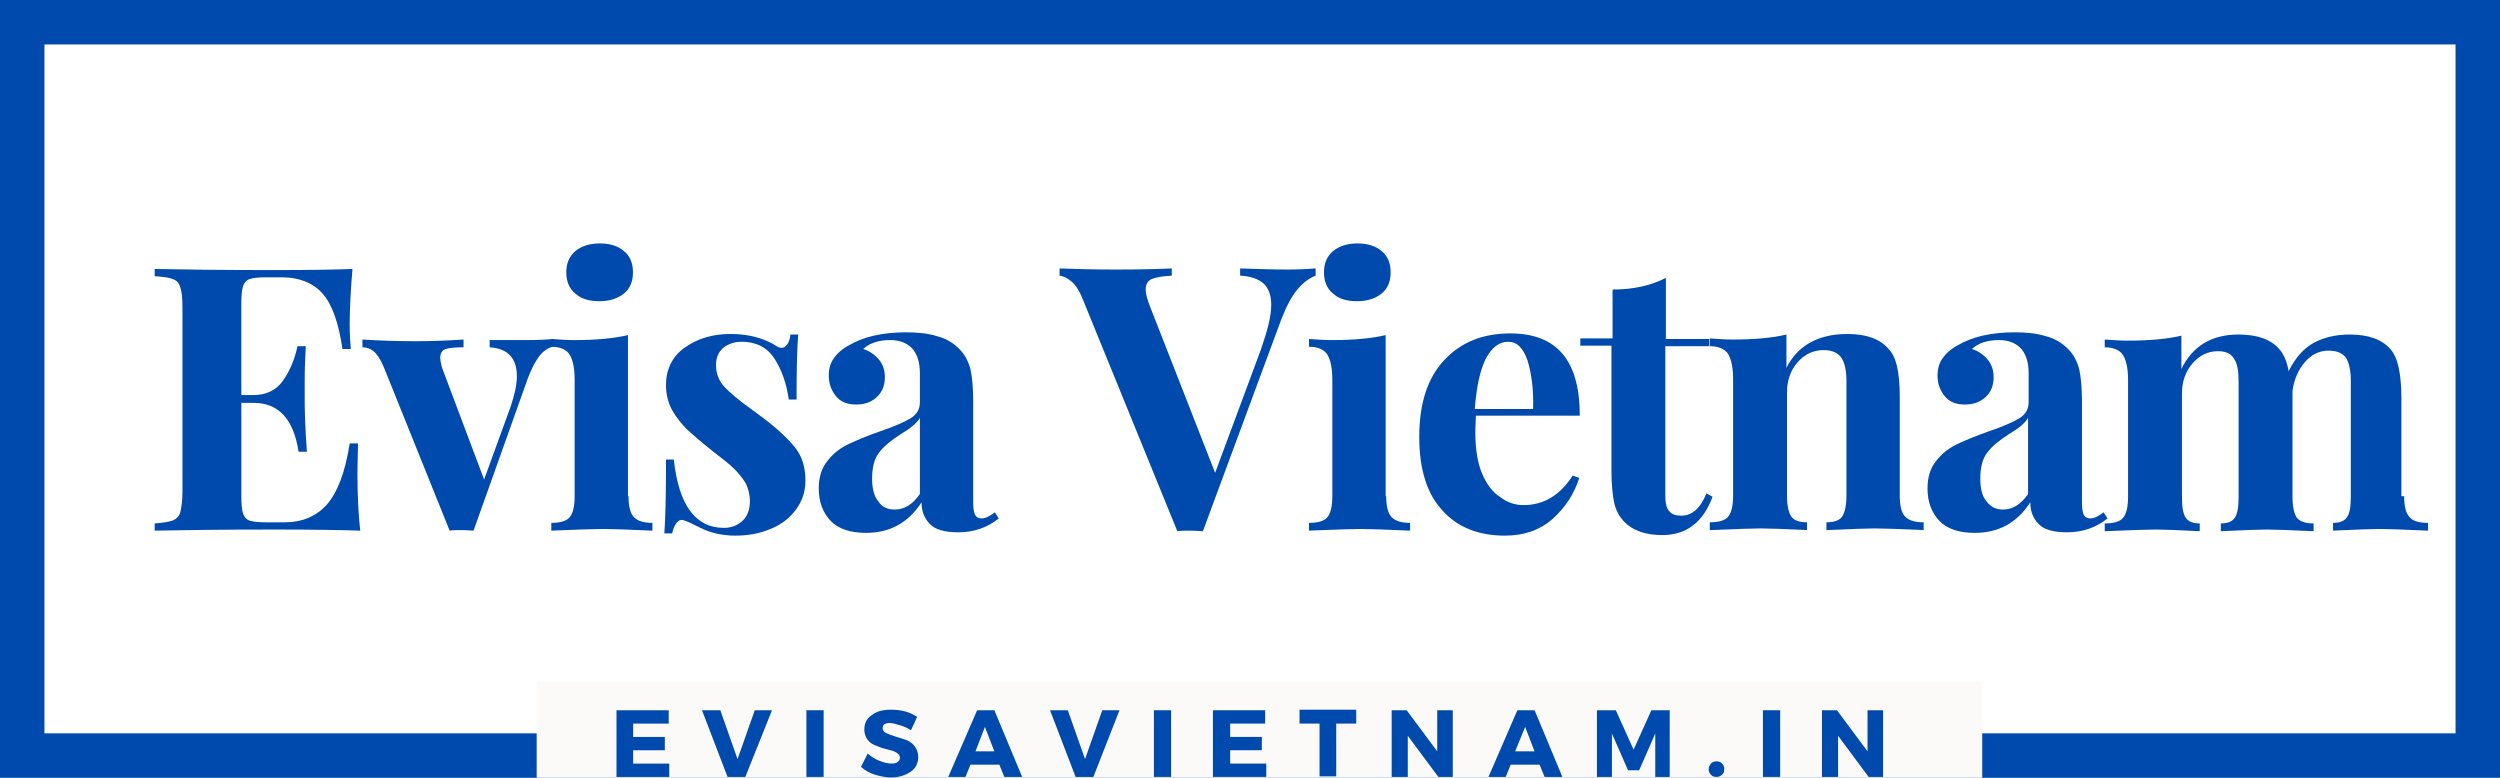 <?xml version="1.0" encoding="utf-8"?>
<!-- Generator: Adobe Illustrator 26.0.2, SVG Export Plug-In . SVG Version: 6.00 Build 0)  -->
<svg version="1.1" id="Layer_1" xmlns="http://www.w3.org/2000/svg" xmlns:xlink="http://www.w3.org/1999/xlink" x="0px" y="0px"
	 viewBox="0 0 450 140" style="enable-background:new 0 0 450 140;" xml:space="preserve">
<rect x="0" y="0" width="450" height="140" fill="#808080" stroke="none"/>
<style type="text/css">
	.st0{clip-path:url(#SVGID_00000033334102732015117530000016485510070330745007_);}
	.st1{fill:#FFFFFF;stroke:#004AAD;stroke-width:16;}
	.st2{fill:#004AAD;}
	.st3{clip-path:url(#SVGID_00000083065550380224845270000015712813330820648107_);}
	.st4{fill:#FBFAF9;}
</style>
<g>
	<defs>
		<rect id="SVGID_1_" width="450" height="140"/>
	</defs>
	<use xlink:href="#SVGID_1_"  style="overflow:visible;fill:#FFFFFF;"/>
	<clipPath id="SVGID_00000117663026020310385450000012482335507857432489_">
		<use xlink:href="#SVGID_1_"  style="overflow:visible;"/>
	</clipPath>
	<g style="clip-path:url(#SVGID_00000117663026020310385450000012482335507857432489_);">
		<path class="st1" d="M0,0h450v140H0V0"/>
	</g>
</g>
<g>
	<g transform="translate(27.806, 200.716)">
	</g>
</g>
<g>
	<g transform="translate(37.943, 200.716)">
		<g>
			<path class="st2" d="M26.4-115.3c0,4.1,0.2,7.5,0.5,10.1c-3-0.1-8.1-0.2-15.3-0.2c-9.7,0-16.9,0.1-21.7,0.2v-1.3
				c1.5-0.1,2.5-0.3,3.2-0.5c0.7-0.3,1.2-0.8,1.4-1.5c0.2-0.8,0.4-2,0.4-3.7v-33.1c0-1.7-0.1-2.9-0.4-3.7c-0.2-0.8-0.7-1.3-1.4-1.5
				c-0.7-0.3-1.8-0.4-3.2-0.5v-1.3c4.8,0.1,12,0.2,21.7,0.2c6.5,0,11.2-0.1,13.9-0.2c-0.3,3.7-0.5,7-0.5,9.9c0,2,0.1,3.5,0.2,4.5
				h-1.5c-0.7-4.8-1.9-8.1-3.6-10c-1.7-1.9-4.2-2.9-7.3-2.9h-2.8c-1.4,0-2.4,0.1-3,0.3c-0.6,0.2-1,0.7-1.2,1.3
				c-0.2,0.6-0.3,1.7-0.3,3.1v16.5h2.1c2.4,0,4.2-0.9,5.4-2.6c1.2-1.7,2.1-3.8,2.6-6.2h1.5c-0.1,1.9-0.2,4-0.2,6.3v3.2
				c0,2.3,0.1,5.4,0.4,9.5h-1.5c-0.9-5.9-3.6-8.8-8.1-8.8H5.5v16.8c0,1.4,0.1,2.5,0.3,3.1c0.2,0.6,0.6,1.1,1.2,1.3
				c0.6,0.2,1.6,0.3,3,0.3h3.3c3.2,0,5.7-1.1,7.6-3.2c1.9-2.2,3.3-5.8,4.1-11h1.5C26.5-119.5,26.4-117.6,26.4-115.3z"/>
		</g>
	</g>
</g>
<g>
	<g transform="translate(68.138, 200.716)">
		<g>
			<path class="st2" d="M26.4-139.5c2.3,0,4-0.1,5.1-0.2v1.3c-0.9,0.3-1.8,0.8-2.5,1.7c-0.7,0.9-1.4,2.2-2.1,4l-9.8,27.5
				c-0.5,0-1.2-0.1-2.2-0.1c-0.9,0-1.6,0-2.1,0.1L1-134.5c-0.6-1.5-1.3-2.5-1.9-3c-0.6-0.5-1.3-0.7-2-0.7v-1.4
				c3.1,0.2,6.3,0.3,9.5,0.3c2.8,0,5.7-0.1,8.7-0.3v1.4c-1.5,0-2.6,0.1-3.2,0.3c-0.6,0.2-1,0.7-1,1.6c0,0.3,0.1,0.9,0.3,1.7
				l7.6,20.2l4.8-13.2c0.7-2.1,1.1-3.9,1.1-5.4c0-3.2-1.6-5-4.9-5.2v-1.3C22-139.5,24.1-139.5,26.4-139.5z"/>
		</g>
	</g>
</g>
<g>
	<g transform="translate(92.034, 200.716)">
		<g>
			<path class="st2" d="M15.9-156.9c1.9,0,3.4,0.5,4.4,1.4c1.1,0.9,1.6,2.2,1.6,3.8c0,1.6-0.5,2.9-1.6,3.8c-1.1,0.9-2.6,1.4-4.4,1.4
				c-1.9,0-3.3-0.4-4.4-1.4c-1.1-0.9-1.6-2.2-1.6-3.8c0-1.6,0.5-2.8,1.6-3.8C12.6-156.4,14.1-156.9,15.9-156.9z M21.1-111.4
				c0,1.8,0.3,3.1,1,3.8c0.7,0.7,1.8,1,3.3,1v1.4c-4.4-0.2-7.4-0.3-8.9-0.3c-1.4,0-4.5,0.1-9.3,0.3v-1.4c1.6,0,2.7-0.3,3.3-1
				c0.6-0.7,0.9-2,0.9-3.8v-21c0-2-0.3-3.5-0.9-4.5c-0.6-0.9-1.7-1.4-3.3-1.4v-1.4c1.4,0.1,2.8,0.2,4.1,0.2c4,0,7.2-0.3,9.7-0.9
				V-111.4z"/>
		</g>
	</g>
</g>
<g>
	<g transform="translate(106.281, 200.716)">
		<g>
			<path class="st2" d="M25.2-140.6c1.7,0,3.3,0.2,4.7,0.6c1.4,0.4,2.5,0.9,3.3,1.4c0.4,0.3,0.8,0.5,1.2,0.5c0.4,0,0.7-0.2,1-0.6
				c0.3-0.4,0.5-1,0.6-1.8h1.4c-0.2,2.3-0.3,6.2-0.3,11.7h-1.4c-0.4-2.9-1.3-5.4-2.6-7.4c-1.3-2-3.3-3-5.9-3c-1.3,0-2.4,0.4-3.3,1.1
				c-0.9,0.8-1.3,1.8-1.3,3.1c0,1.5,0.5,2.8,1.5,3.9c1,1.1,2.6,2.4,4.8,4l1.9,1.4c2.7,2,4.7,3.9,6,5.5c1.3,1.6,1.9,3.6,1.9,6
				c0,2-0.6,3.7-1.7,5.2c-1.1,1.5-2.6,2.7-4.6,3.5c-1.9,0.8-4,1.2-6.3,1.2c-2.4,0-4.5-0.5-6.3-1.4c-1.4-0.7-2.4-1.2-3.1-1.4
				c-0.4-0.1-0.8,0-1.2,0.5c-0.3,0.4-0.6,1-0.8,1.9h-1.4c0.2-2.5,0.3-7,0.3-13.3h1.4c0.9,8.2,3.9,12.3,9,12.3c1.3,0,2.4-0.4,3.3-1.2
				c0.9-0.8,1.4-2,1.4-3.6c0-1.2-0.3-2.4-0.8-3.3c-0.6-1-1.3-1.8-2.1-2.6c-0.8-0.8-2.1-1.8-3.8-3.1c-2-1.6-3.5-2.9-4.6-3.9
				c-1-1-1.9-2.1-2.7-3.5c-0.7-1.3-1.1-2.8-1.1-4.5c0-2.8,1.1-5.1,3.3-6.7C19.3-139.8,22-140.6,25.2-140.6z"/>
		</g>
	</g>
</g>
<g>
	<g transform="translate(127.878, 200.716)">
		<g>
			<path class="st2" d="M28-104.8c-2.8,0-5-0.7-6.4-2.2c-1.4-1.5-2.1-3.4-2.1-5.8c0-2,0.5-3.7,1.6-5c1-1.3,2.3-2.3,3.8-3
				c1.5-0.7,3.4-1.5,5.7-2.3c2.4-0.8,4.2-1.6,5.4-2.3c1.1-0.7,1.7-1.6,1.7-2.9v-5.2c0-1.9-0.4-3.3-1.3-4.4c-0.9-1-2.2-1.6-4-1.6
				c-2.1,0-3.7,0.5-4.9,1.6c1.2,0.4,2.2,1.1,2.9,2c0.7,0.9,1,1.9,1,3.1c0,1.5-0.5,2.7-1.5,3.6c-1,0.9-2.2,1.3-3.7,1.3
				c-1.6,0-2.8-0.5-3.6-1.5c-0.8-1-1.3-2.2-1.3-3.7c0-1.2,0.3-2.3,0.9-3.1c0.6-0.9,1.5-1.7,2.8-2.4c1.2-0.7,2.7-1.3,4.4-1.7
				c1.8-0.4,3.7-0.6,5.8-0.6c2.2,0,4,0.2,5.6,0.7c1.6,0.4,2.9,1.2,4,2.3c1,1,1.6,2.2,2,3.6c0.3,1.4,0.5,3.3,0.5,5.8v18.1
				c0,1.1,0.1,1.8,0.3,2.3c0.2,0.4,0.6,0.7,1.2,0.7c0.7,0,1.5-0.4,2.4-1.1l0.7,1.1c-2,1.6-4.4,2.5-7.3,2.5c-2.4,0-4.2-0.5-5.1-1.5
				c-1-1-1.5-2.3-1.5-3.9C35.6-106.6,32.3-104.8,28-104.8z M33.2-109c1.7,0,3.2-0.9,4.5-2.8v-13.7c-0.5,0.9-1.7,1.9-3.4,2.9
				c-1.7,1.1-3.1,2.2-3.9,3.3c-0.9,1.1-1.3,2.7-1.3,4.8c0,1.8,0.4,3.2,1.1,4C30.9-109.4,31.9-109,33.2-109z"/>
		</g>
	</g>
</g>
<g>
	<g transform="translate(152.274, 200.716)">
	</g>
</g>
<g>
	<g transform="translate(162.422, 200.716)">
		<g>
			<path class="st2" d="M69.3-152.2c2.1,0,3.8-0.1,5.1-0.2v1.3c-1.1,0.4-2.2,1.2-3.3,2.5c-1.1,1.3-2,3.1-2.9,5.4l-14.1,38.1
				c-0.5,0-1.3-0.1-2.3-0.1c-1,0-1.8,0-2.3,0.1l-17-41.7c-0.6-1.5-1.2-2.5-2-3.2c-0.8-0.7-1.5-1-2.2-1.1v-1.3
				c2.7,0.1,6,0.2,10.1,0.2c4.6,0,8-0.1,10.1-0.2v1.3c-1.7,0.1-2.9,0.3-3.6,0.6c-0.7,0.3-1.1,0.9-1.1,1.9c0,0.8,0.3,1.8,0.8,3.1
				l11.7,29.9l8.2-22.1c1.2-3.4,1.9-6.1,1.9-8.1c0-1.8-0.5-3.1-1.4-3.9c-0.9-0.8-2.3-1.3-4.2-1.4v-1.3
				C63.9-152.3,66.7-152.2,69.3-152.2z"/>
		</g>
	</g>
</g>
<g>
	<g transform="translate(194.317, 200.716)">
		<g>
			<path class="st2" d="M50-156.9c1.9,0,3.4,0.5,4.4,1.4c1.1,0.9,1.6,2.2,1.6,3.8c0,1.6-0.5,2.9-1.6,3.8c-1.1,0.9-2.6,1.4-4.4,1.4
				c-1.9,0-3.3-0.4-4.4-1.4c-1.1-0.9-1.6-2.2-1.6-3.8c0-1.6,0.5-2.8,1.6-3.8C46.7-156.4,48.2-156.9,50-156.9z M55.2-111.4
				c0,1.8,0.3,3.1,1,3.8c0.7,0.7,1.8,1,3.3,1v1.4c-4.4-0.2-7.4-0.3-8.9-0.3c-1.4,0-4.5,0.1-9.3,0.3v-1.4c1.6,0,2.7-0.3,3.3-1
				c0.6-0.7,0.9-2,0.9-3.8v-21c0-2-0.3-3.5-0.9-4.5c-0.6-0.9-1.7-1.4-3.3-1.4v-1.4c1.4,0.1,2.8,0.2,4.1,0.2c4,0,7.2-0.3,9.7-0.9
				V-111.4z"/>
		</g>
	</g>
</g>
<g>
	<g transform="translate(208.564, 200.716)">
		<g>
			<path class="st2" d="M65.7-109.8c3.6,0,6.6-1.8,8.8-5.3l1.2,0.4c-0.9,2.9-2.5,5.3-4.8,7.4c-2.3,2-5.1,3-8.6,3
				c-4.7,0-8.5-1.5-11.2-4.5c-2.8-3-4.2-7.4-4.2-13.3c0-6,1.5-10.6,4.5-13.8c3-3.2,6.9-4.8,11.9-4.8c8.4,0,12.5,4.9,12.5,14.8H57.1
				c0,0.7-0.1,1.7-0.1,3.1c0,2.9,0.4,5.4,1.2,7.3c0.8,1.9,1.9,3.4,3.2,4.2C62.8-110.2,64.2-109.8,65.7-109.8z M62.9-139.2
				c-1.6,0-2.9,1-4,3c-1,2-1.7,5-2,9.1h10.5c0.1-3.5-0.3-6.4-1-8.7C65.6-138.1,64.5-139.2,62.9-139.2z"/>
		</g>
	</g>
</g>
<g>
	<g transform="translate(232.26, 200.716)">
		<g>
			<path class="st2" d="M67.5-139.7h7.9v1.3h-7.9v26.9c0,1.3,0.2,2.3,0.7,2.8c0.5,0.6,1.2,0.8,2.2,0.8c1.9,0,3.4-1.3,4.5-4l1.1,0.6
				c-1.7,4.6-4.7,6.9-9.1,6.9c-2.9,0-5.2-0.8-6.7-2.3c-0.9-0.9-1.6-2.1-1.9-3.5c-0.3-1.4-0.5-3.3-0.5-5.8v-22.5h-5.6v-1.3H58v-8.8
				c3.7,0,6.9-0.7,9.6-2.1V-139.7z"/>
		</g>
	</g>
</g>
<g>
	<g transform="translate(248.358, 200.716)">
		<g>
			<path class="st2" d="M84.2-140.6c3.4,0,5.8,0.9,7.3,2.6c0.8,0.8,1.3,1.9,1.6,3.2c0.3,1.3,0.5,3.1,0.5,5.4v17.9
				c0,1.8,0.3,3.1,1,3.8c0.7,0.7,1.8,1,3.3,1v1.4c-4.4-0.2-7.4-0.3-8.8-0.3c-1.3,0-4.2,0.1-8.7,0.3v-1.4c1.3,0,2.3-0.3,2.8-1
				c0.5-0.7,0.8-2,0.8-3.8v-20.7c0-1.8-0.3-3.2-0.9-4.1c-0.6-0.9-1.7-1.4-3.2-1.4c-1.8,0-3.4,0.7-4.7,2.2c-1.3,1.5-1.9,3.3-1.9,5.5
				v18.5c0,1.8,0.3,3.1,0.8,3.8c0.5,0.7,1.5,1,2.8,1v1.4c-4.1-0.2-6.8-0.3-8.3-0.3c-1.3,0-4.4,0.1-9.2,0.3v-1.4c1.6,0,2.7-0.3,3.3-1
				c0.6-0.7,0.9-2,0.9-3.8v-21c0-2-0.3-3.5-0.9-4.5c-0.6-0.9-1.7-1.4-3.3-1.4v-1.4c1.4,0.1,2.8,0.2,4.1,0.2c4,0,7.2-0.3,9.7-0.9v6
				C75.2-138.5,78.9-140.6,84.2-140.6z"/>
		</g>
	</g>
</g>
<g>
	<g transform="translate(277.553, 200.716)">
		<g>
			<path class="st2" d="M77.9-104.8c-2.8,0-5-0.7-6.4-2.2c-1.4-1.5-2.1-3.4-2.1-5.8c0-2,0.5-3.7,1.6-5c1-1.3,2.3-2.3,3.8-3
				c1.5-0.7,3.4-1.5,5.7-2.3c2.4-0.8,4.2-1.6,5.4-2.3c1.1-0.7,1.7-1.6,1.7-2.9v-5.2c0-1.9-0.4-3.3-1.3-4.4c-0.9-1-2.2-1.6-4-1.6
				c-2.1,0-3.7,0.5-4.9,1.6c1.2,0.4,2.2,1.1,2.9,2c0.7,0.9,1,1.9,1,3.1c0,1.5-0.5,2.7-1.5,3.6c-1,0.9-2.2,1.3-3.7,1.3
				c-1.6,0-2.8-0.5-3.6-1.5c-0.8-1-1.3-2.2-1.3-3.7c0-1.2,0.3-2.3,0.9-3.1c0.6-0.9,1.5-1.7,2.8-2.4c1.2-0.7,2.7-1.3,4.4-1.7
				c1.8-0.4,3.7-0.6,5.8-0.6c2.2,0,4,0.2,5.6,0.7c1.6,0.4,2.9,1.2,4,2.3c1,1,1.6,2.2,2,3.6c0.3,1.4,0.5,3.3,0.5,5.8v18.1
				c0,1.1,0.1,1.8,0.3,2.3c0.2,0.4,0.6,0.7,1.2,0.7c0.7,0,1.5-0.4,2.4-1.1l0.7,1.1c-2,1.6-4.4,2.5-7.3,2.5c-2.4,0-4.2-0.5-5.1-1.5
				c-1-1-1.5-2.3-1.5-3.9C85.5-106.6,82.2-104.8,77.9-104.8z M83-109c1.7,0,3.2-0.9,4.5-2.8v-13.7c-0.5,0.9-1.7,1.9-3.4,2.9
				c-1.7,1.1-3.1,2.2-3.9,3.3c-0.9,1.1-1.3,2.7-1.3,4.8c0,1.8,0.4,3.2,1.1,4C80.8-109.4,81.8-109,83-109z"/>
		</g>
	</g>
</g>
<g>
	<g transform="translate(301.949, 200.716)">
		<g>
			<path class="st2" d="M130.8-111.4c0,1.8,0.3,3.1,1,3.8c0.6,0.7,1.7,1,3.3,1v1.4c-4.4-0.2-7.4-0.3-8.8-0.3c-1.2,0-4,0.1-8.3,0.3
				v-1.4c1.2,0,2-0.3,2.5-1c0.5-0.7,0.7-1.9,0.7-3.8v-20.7c0-1.9-0.3-3.2-0.8-4.1c-0.6-0.9-1.6-1.4-3.2-1.4c-1.7,0-3.1,0.7-4.3,2.1
				c-1.2,1.4-1.9,3.1-2.2,5.1v19.1c0,1.8,0.3,3.1,0.8,3.8c0.6,0.7,1.6,1,3,1v1.4c-4.3-0.2-7.1-0.3-8.4-0.3c-1.2,0-4,0.1-8.3,0.3
				v-1.4c1.2,0,2-0.3,2.5-1c0.5-0.7,0.7-2,0.7-3.8v-20.7c0-1.9-0.2-3.2-0.8-4.1c-0.5-0.9-1.4-1.4-2.9-1.4c-1.8,0-3.3,0.7-4.6,2.2
				c-1.3,1.5-1.9,3.3-1.9,5.5v18.5c0,1.8,0.2,3.1,0.7,3.8c0.5,0.7,1.3,1,2.5,1v1.4c-3.9-0.2-6.5-0.3-7.9-0.3c-1.3,0-4.4,0.1-9.2,0.3
				v-1.4c1.6,0,2.7-0.3,3.3-1c0.6-0.7,0.9-2,0.9-3.8v-21c0-2-0.3-3.5-0.9-4.5c-0.6-0.9-1.7-1.4-3.3-1.4v-1.4
				c1.4,0.1,2.8,0.2,4.1,0.2c4,0,7.2-0.3,9.7-0.9v6c2-4.1,5.4-6.2,10.3-6.2c3.4,0,5.8,0.9,7.3,2.6c0.8,0.9,1.4,2.2,1.7,4
				c1.2-2.4,2.7-4.1,4.5-5.1c1.9-1,4-1.5,6.5-1.5c3.4,0,5.8,0.9,7.3,2.6c0.7,0.8,1.2,1.9,1.5,3.3c0.3,1.4,0.5,3.2,0.5,5.4V-111.4z"
				/>
		</g>
	</g>
</g>
<g>
	<defs>
		<rect id="SVGID_00000075865862050684110750000002885860507162964899_" x="96.6" y="122.7" width="261" height="33.1"/>
	</defs>
	<clipPath id="SVGID_00000140736884629089350520000003723719466078571188_">
		<use xlink:href="#SVGID_00000075865862050684110750000002885860507162964899_"  style="overflow:visible;"/>
	</clipPath>
	<g style="clip-path:url(#SVGID_00000140736884629089350520000003723719466078571188_);">
		<path class="st4" d="M96.6,122.7h260.2v32.8H96.6V122.7z"/>
	</g>
</g>
<g>
	<g transform="translate(101.068, 233.944)">
		<g>
			<path class="st2" d="M19.2-103.7h-6.3v2.4h5.7v2.4h-5.7v2.4h6.5v2.4H9.9v-12h9.4V-103.7z"/>
		</g>
	</g>
</g>
<g>
	<g transform="translate(113.558, 233.944)">
		<g>
			<path class="st2" d="M20.6-94.1h-3.2l-4.6-12h3.3l3.1,8.8l3.1-8.8h3.1L20.6-94.1z"/>
		</g>
	</g>
</g>
<g>
	<g transform="translate(126.753, 233.944)">
		<g>
			<path class="st2" d="M21.5-94.1h-3.1v-12h3.1V-94.1z"/>
		</g>
	</g>
</g>
<g>
	<g transform="translate(134.68, 233.944)">
		<g>
			<path class="st2" d="M25.7-106.2c1.8,0,3.4,0.4,4.7,1.3l-1.1,2.4c-0.6-0.4-1.3-0.7-2-0.9c-0.7-0.2-1.3-0.4-1.8-0.4
				c-0.9,0-1.3,0.3-1.3,0.9c0,0.4,0.2,0.7,0.6,0.9c0.4,0.2,1,0.4,1.6,0.6c0.6,0.2,1.2,0.4,1.9,0.6c0.6,0.2,1.2,0.6,1.6,1.1
				c0.4,0.5,0.7,1.2,0.7,2c0,1.2-0.5,2.1-1.4,2.7c-0.9,0.6-2.1,1-3.4,1c-1,0-2-0.2-3-0.5c-1-0.3-1.8-0.8-2.5-1.4l1.2-2.4
				c0.6,0.5,1.3,1,2.1,1.3c0.8,0.3,1.5,0.5,2.2,0.5c0.5,0,0.9-0.1,1.1-0.3c0.3-0.2,0.4-0.4,0.4-0.8c0-0.3-0.2-0.6-0.5-0.8
				c-0.3-0.2-0.7-0.4-1.2-0.5c-0.5-0.1-1-0.3-1.5-0.4c-0.5-0.2-1.1-0.4-1.5-0.6c-0.5-0.2-0.9-0.6-1.2-1c-0.3-0.5-0.5-1-0.5-1.7
				c0-1.1,0.4-2,1.3-2.6C23.1-105.9,24.2-106.2,25.7-106.2z"/>
		</g>
	</g>
</g>
<g>
	<g transform="translate(146.785, 233.944)">
		<g>
			<path class="st2" d="M33.1-96.3h-5.2L27-94.1h-3.1l5.2-12h3.1l5,12h-3.2L33.1-96.3z M32.2-98.7l-1.7-4.4l-1.7,4.4H32.2z"/>
		</g>
	</g>
</g>
<g>
	<g transform="translate(160.506, 233.944)">
		<g>
			<path class="st2" d="M36.3-94.1h-3.2l-4.6-12h3.2l3.1,8.8l3.1-8.8H41L36.3-94.1z"/>
		</g>
	</g>
</g>
<g>
	<g transform="translate(173.701, 233.944)">
		<g>
			<path class="st2" d="M37.1-94.1h-3.1v-12h3.1V-94.1z"/>
		</g>
	</g>
</g>
<g>
	<g transform="translate(181.628, 233.944)">
		<g>
			<path class="st2" d="M46.1-103.7h-6.3v2.4h5.7v2.4h-5.7v2.4h6.5v2.4h-9.6v-12h9.4V-103.7z"/>
		</g>
	</g>
</g>
<g>
	<g transform="translate(194.118, 233.944)">
		<g>
			<path class="st2" d="M50-103.7h-3.6v9.5h-3v-9.5h-3.6v-2.5H50V-103.7z"/>
		</g>
	</g>
</g>
<g>
	<g transform="translate(205.8, 233.944)">
		<g>
			<path class="st2" d="M55.8-94.1h-2.7l-5.5-7.4v7.4h-2.9v-12h2.7l5.5,7.4v-7.4h2.8V-94.1z"/>
		</g>
	</g>
</g>
<g>
	<g transform="translate(219.726, 233.944)">
		<g>
			<path class="st2" d="M57.4-96.3h-5.2l-0.9,2.2h-3.1l5.2-12h3.1l5,12h-3.2L57.4-96.3z M56.5-98.7l-1.7-4.4L53-98.7H56.5z"/>
		</g>
	</g>
</g>
<g>
	<g transform="translate(233.447, 233.944)">
		<g>
			<path class="st2" d="M67.2-94.1h-2.7l0-7.8l-2.9,6.6h-2l-2.9-6.6v7.8H54v-12h3.4l3.2,7.1l3.2-7.1h3.3V-94.1z"/>
		</g>
	</g>
</g>
<g>
	<g transform="translate(248.963, 233.944)">
		<g>
			<path class="st2" d="M59-96.5c0.3-0.3,0.6-0.4,1-0.4c0.4,0,0.8,0.1,1,0.4c0.3,0.3,0.4,0.6,0.4,1c0,0.4-0.1,0.8-0.4,1
				c-0.3,0.3-0.6,0.4-1,0.4c-0.4,0-0.8-0.1-1-0.4c-0.3-0.3-0.4-0.6-0.4-1C58.6-95.9,58.8-96.2,59-96.5z"/>
		</g>
	</g>
</g>
<g>
	<g transform="translate(255.928, 233.944)">
		<g>
			<path class="st2" d="M64.5-94.1h-3.1v-12h3.1V-94.1z"/>
		</g>
	</g>
</g>
<g>
	<g transform="translate(263.854, 233.944)">
		<g>
			<path class="st2" d="M75.2-94.1h-2.7l-5.5-7.4v7.4h-2.9v-12h2.7l5.5,7.4v-7.4h2.8V-94.1z"/>
		</g>
	</g>
</g>
</svg>
